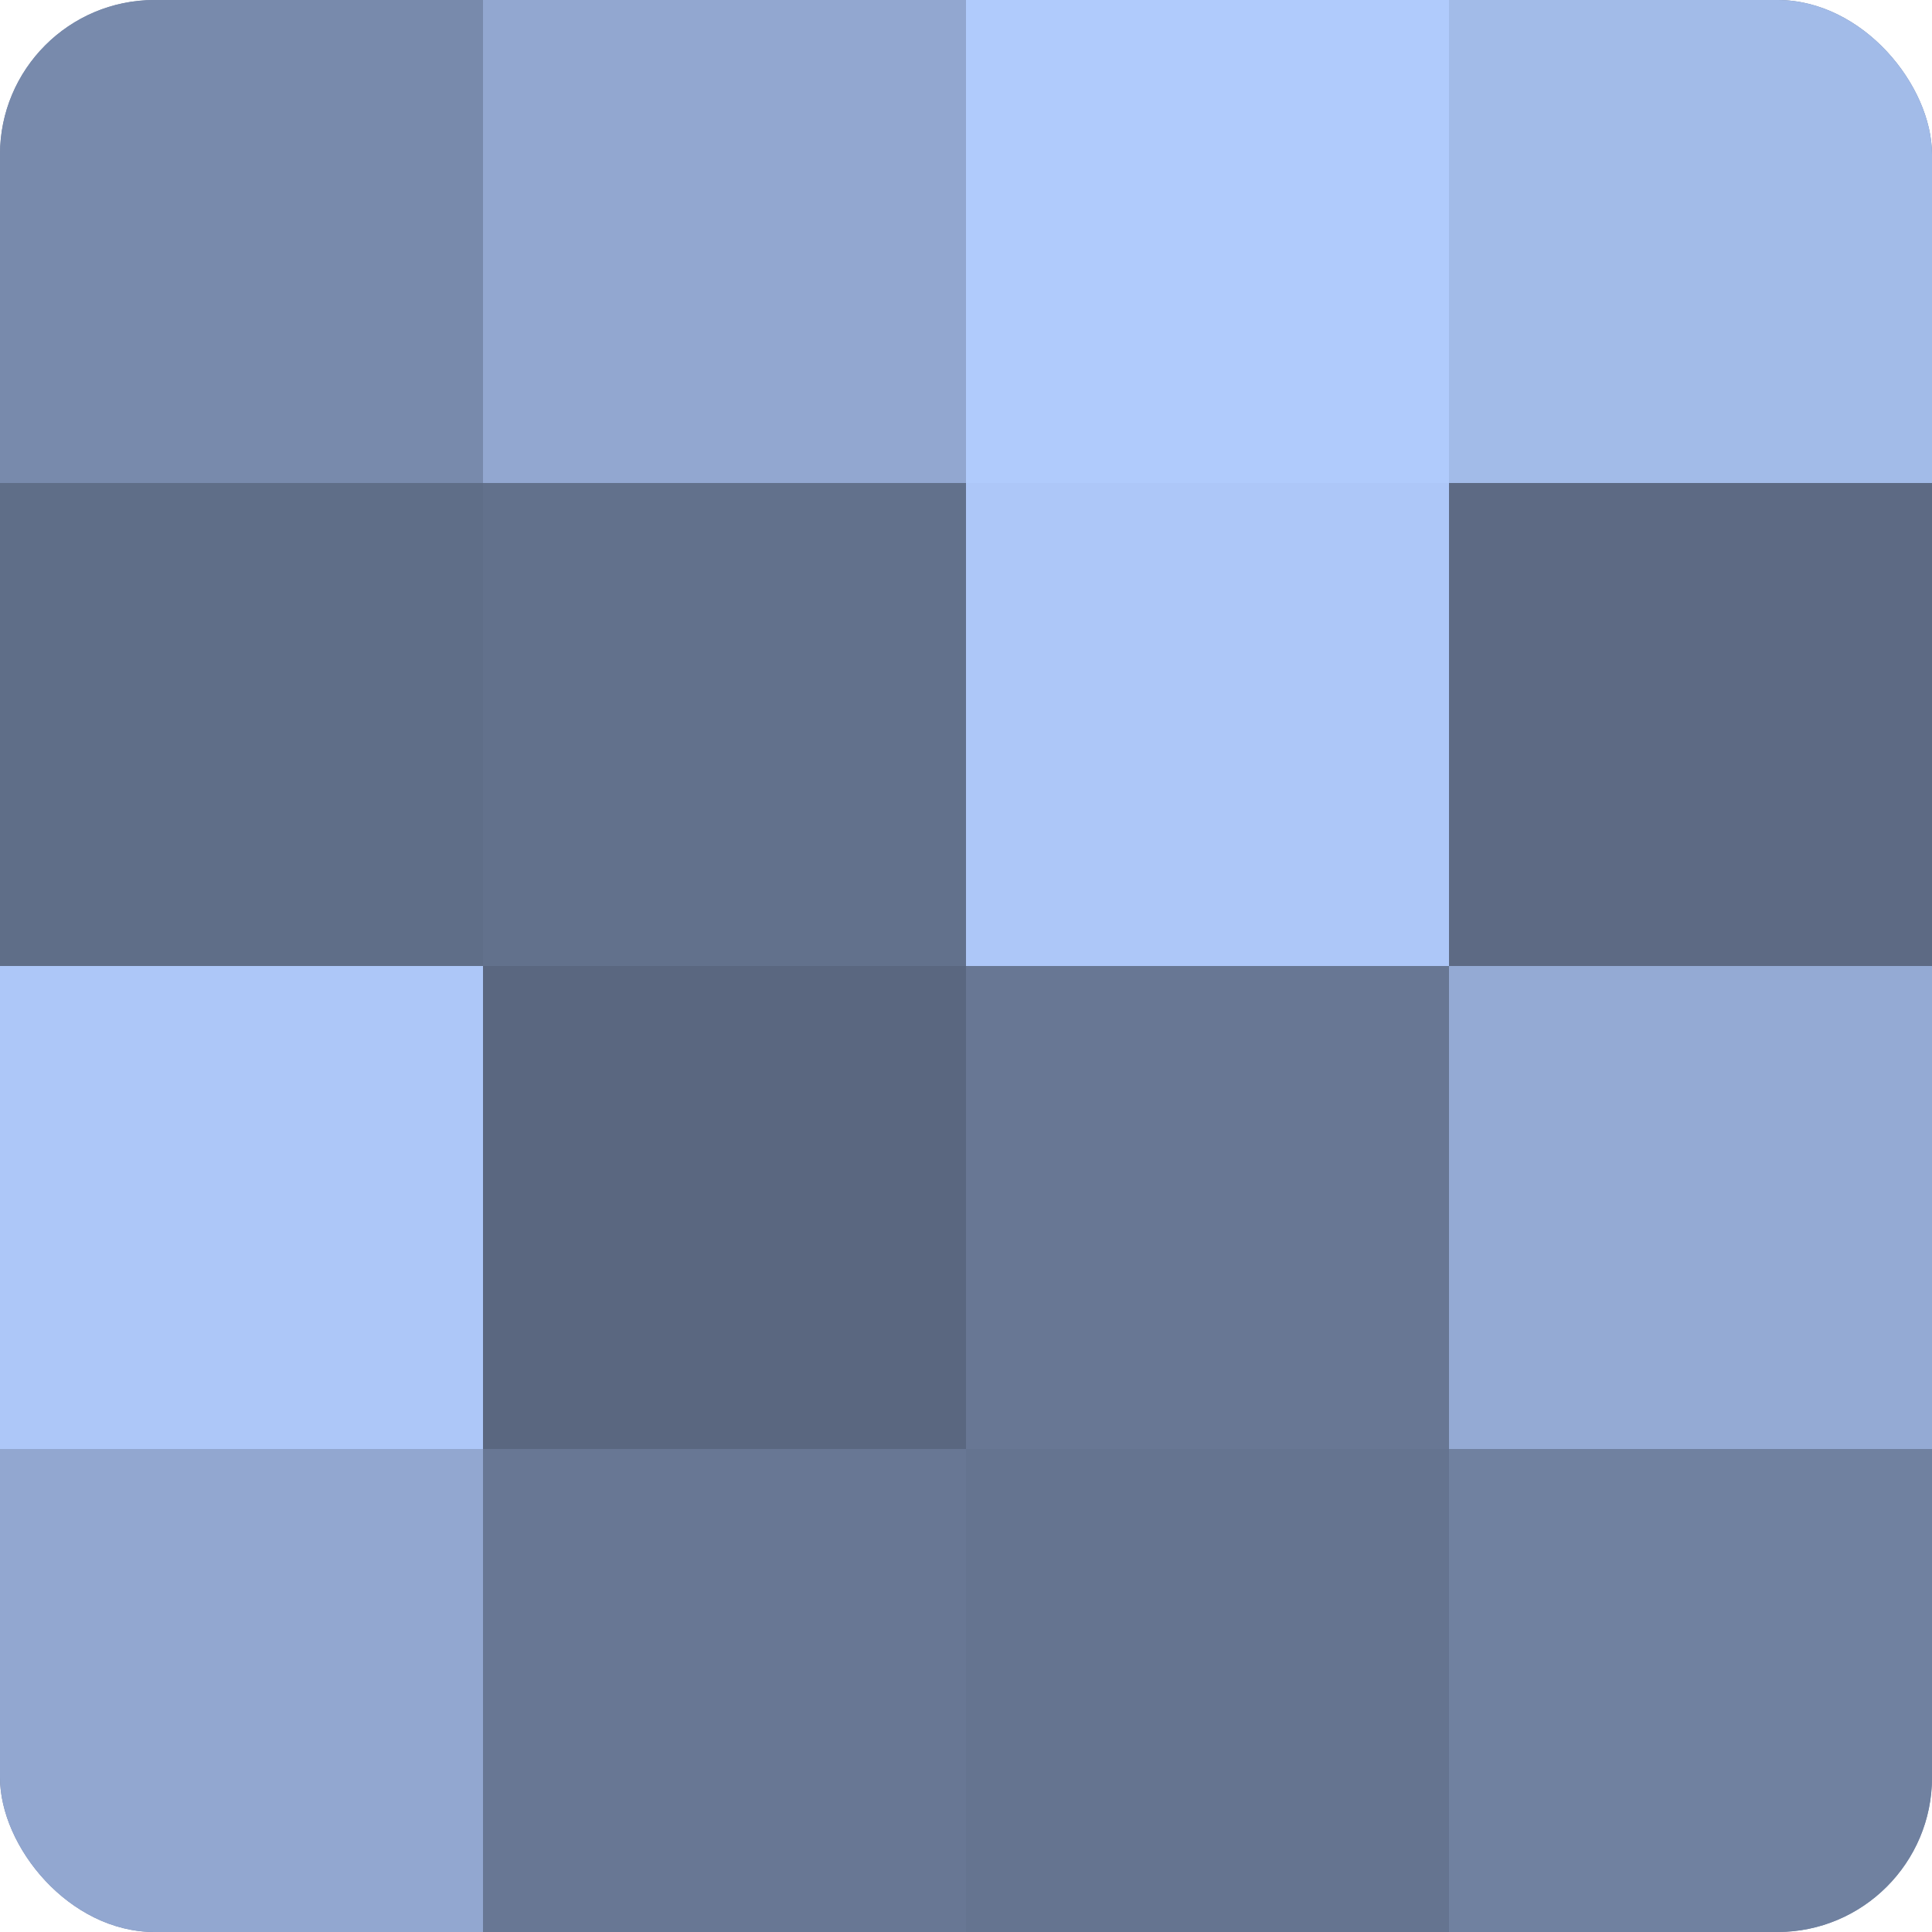 <?xml version="1.0" encoding="UTF-8"?>
<svg xmlns="http://www.w3.org/2000/svg" width="60" height="60" viewBox="0 0 100 100" preserveAspectRatio="xMidYMid meet"><defs><clipPath id="c" width="100" height="100"><rect width="100" height="100" rx="8" ry="8"/></clipPath></defs><g clip-path="url(#c)"><rect width="100" height="100" fill="#7081a0"/><rect width="25" height="25" fill="#788aac"/><rect y="25" width="25" height="25" fill="#5f6e88"/><rect y="50" width="25" height="25" fill="#adc7f8"/><rect y="75" width="25" height="25" fill="#92a7d0"/><rect x="25" width="25" height="25" fill="#92a7d0"/><rect x="25" y="25" width="25" height="25" fill="#62718c"/><rect x="25" y="50" width="25" height="25" fill="#5a6780"/><rect x="25" y="75" width="25" height="25" fill="#687794"/><rect x="50" width="25" height="25" fill="#b0cbfc"/><rect x="50" y="25" width="25" height="25" fill="#adc7f8"/><rect x="50" y="50" width="25" height="25" fill="#687794"/><rect x="50" y="75" width="25" height="25" fill="#657490"/><rect x="75" width="25" height="25" fill="#a2bbe8"/><rect x="75" y="25" width="25" height="25" fill="#5d6a84"/><rect x="75" y="50" width="25" height="25" fill="#94aad4"/><rect x="75" y="75" width="25" height="25" fill="#7081a0"/></g></svg>
